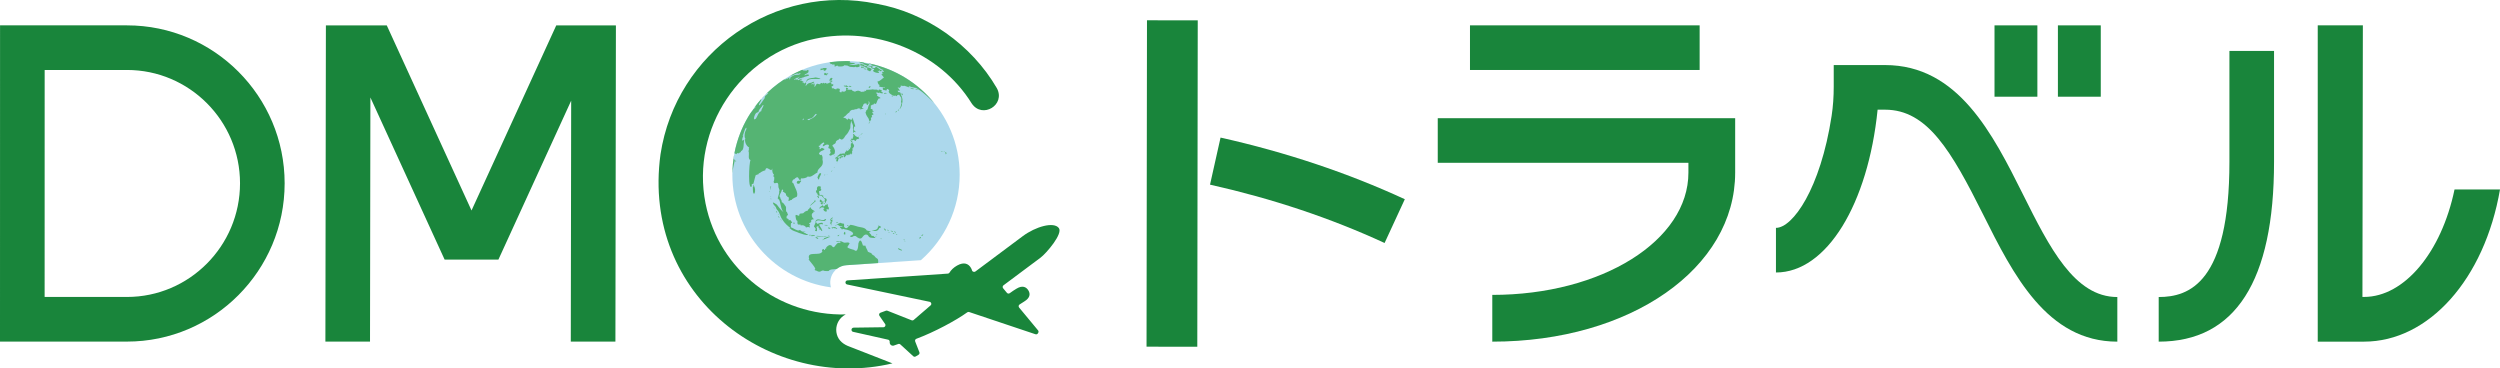 <?xml version="1.0" encoding="UTF-8"?>
<svg id="_レイヤー_2" data-name="レイヤー 2" xmlns="http://www.w3.org/2000/svg" width="173.758mm" height="25.61mm" viewBox="0 0 492.542 72.595">
  <defs>
    <style>
      .cls-1 {
        fill: #19853b;
      }

      .cls-2 {
        fill: #55b473;
      }

      .cls-3 {
        fill: #acd8ec;
      }
    </style>
  </defs>
  <g id="logo">
    <g>
      <path class="cls-1" d="M483.583,37.333c-2.568,12.36-9.887,21.168-17.826,21.168h-.318l.085-53.504h-8.89v62.312h9.123c12.754,0,23.743-12.325,26.785-29.977h-8.959Z"/>
      <path class="cls-1" d="M439.234,31.88c0,23.877-7.952,26.639-13.934,26.639v8.791c15.079,0,22.725-11.92,22.725-35.43V10.035h-8.791v21.845Z"/>
    </g>
    <g>
      <rect class="cls-1" x="392.952" y="4.998" width="8.445" height="14.056"/>
      <rect class="cls-1" x="405.442" y="4.998" width="8.445" height="14.056"/>
      <path class="cls-1" d="M398.589,38.354c-5.991-11.97-12.783-25.536-27.197-25.536h-10.117v4.246c0,1.933-.123,3.869-.416,5.779-2.207,14.389-7.674,22.051-10.966,22.051v8.791c10.03,0,18.157-13.553,20.028-32.076h1.471c8.358,0,13.083,8.188,19.336,20.681,5.871,11.728,12.524,25.02,26.422,25.02v-8.791c-8.467,0-13.37-9.794-18.561-20.164Z"/>
    </g>
    <g>
      <path class="cls-1" d="M341.857,23.288h-58.596v8.791h49.385v1.937c0,13.34-16.973,24.083-38.64,24.083v9.211c27.279,0,47.851-14.481,47.851-33.294,0-0,0-10.729,0-10.728Z"/>
      <rect class="cls-1" x="289.611" y="4.995" width="45.246" height="8.791"/>
    </g>
    <g>
      <path class="cls-1" d="M238.394,36.377c12.232,2.736,23.804,6.604,34.393,11.496l3.984-8.623c-11.199-5.175-23.413-9.261-36.303-12.145l-2.074,9.271Z"/>
      <rect class="cls-1" x="198.78" y="31.157" width="64.306" height="10" transform="translate(194.46 267.04) rotate(-89.922)"/>
    </g>
    <g>
      <g>
        <path class="cls-3" d="M163.656,56.399c-.292-1.293.199-2.649,1.251-3.455.535-.411,1.181-.653,1.861-.694l14.663-.99c4.681-4.104,7.64-10.124,7.64-16.838,0-12.367-10.025-22.392-22.392-22.392s-22.392,10.025-22.392,22.392c0,11.363,8.467,20.743,19.434,22.192-.021-.072-.048-.141-.065-.214Z"/>
        <g>
          <path class="cls-2" d="M167.571,27.66c-.056.098.128.084.09.212-.073.106-.008.237.093.117-.022-.069.047-.057.058-.091.016-.029.082.006.106.018.146-.004-.063-.157-.123-.156-.114 0-.103-.206.006-.176.061-.03.09.082.131.093.18-.198.234-.114.37-.039.094.076.232.113.312.165-.002-.218.22-.436.323-.423.011.043.095.021.125.028-.048-.059.102-.061.023-.039.016.081.09-.054.104-.041.133-.028.282-.191.065-.055-.064.02-.017-.107-.107-.189-.03-.083.089-.175.075-.227-.15.186-.284.178-.371.093-.209-.018-.466-.297-.592-.5-.132-.121-.064-.016-.167-.041-.058.105.042.202.044.373-.045.125-.035.095-.034.23-.06.09-.103.078-.081.175.08.271-.199.1-.298.101-.032.039.06.127.052.121-.138.206-.197.05-.205.251Z"/>
          <path class="cls-2" d="M167.463,27.775c-.018.04.006.042.018.014.012-.028-.006-.038-.018-.014Z"/>
          <path class="cls-2" d="M167.961,26.629c.012-0.0.013-.022.007-.048-.035-.074-.042.057-.007.048Z"/>
          <path class="cls-2" d="M169.327,26.724c-.021-.051-.1.133-.059.102.014-.06.271-.129.059-.102Z"/>
          <path class="cls-2" d="M167.738,30.789c.033-.003.032-.034.008-.03-.015.002-.04.032-.008.03Z"/>
          <path class="cls-2" d="M167.89,31.359c-.015 0-.03.022-.006.023.024.001.026-.024.006-.023Z"/>
          <path class="cls-2" d="M164.924,30.875s0.0.006.013.003c.02-.106.075.019.117-.011.016-.053.028-.003.094-.033.108-.037.169.165.179-.052.054-.157.087-.005.114-.015.073-.025.118-.048.185-.074.02-.014.046.032.071-.018.124-.008.168-.025.268-.111.114-.047.221.06.333.006.023.078-.062.127-.1.147.008.017.059.058.004.067,0,0,.032.017.024.034-.012.006-.023.004-.023.004,0,0,.007.016-.006.025.096.036.137.223.265.116.026-.078.098-.146.113-.215.058-.011.123-.083.153-.037.087-.104-.092-.081-.092-.142-.026-.04.017-.037.024-.079.004-.036.015-.057.044-.036 0-.006-0-.01-.001-.015.011-.002.021-.002.033-0-.052.029.029.158.028.102-.046-.091.037.014.069-.022.109-.025-.03.062-.04.068.029.021.128-.05.172-.015-.005-.002-.012-.008-.02-.015-.005-.017-0-.042.013-.039.003.073.152.028.201.067-.05-.037.129-.278.186-.172.016.028-.051.006-.033.037 0.0.046-.017.068.018.112.037.035.085-.081.096-.107 0-.01-.04-.046-.014-.071h-0c.016-.042.12-.108.154-.039.012.071.015.011.036.003-.066-.112-.001-.048.008-.118.023-.081.156-.005.05.041.003.021.001.041-.026.043.017.019.016.047-.008.051.02.024.014.033.003.041.019.014.016.026-.001.033.003.031.013.017.031.023l.021-.025c-.018.002.067-.063.056-.057.111.025.053-.265.221-.219-.072-.042-.12-.171-.104-.248.004-.041.105-.18.01-.184.008.008.037.016.037.016.004-.004.09-.053.061-.077-.001.007.024-.089.023-.093.015-.043-.023-.166-.04-.211-.01.001-.023.011-.024.021.001-.013.008-.023.023-.023-.014-.052-.005-.116.042-.15-.013-.007-.001-.035.023-.017.027-.066.095.004.112.026l.01-.004c-.027-.039-.001-.087-.03-.104.042-.019-.002-.016-.001-.035.025-.036.084-.112.033-.131.014-.004.041.031.045.011-.008-.031.057-.001.03-.036-.023-.028.045.003.017-.029-.009-.003.018-.021.013-.053-.014-.004.052-.066.022-.072.032-.115-.042.01-.009-.104-.007-.065-.048-.12-.051-.16.002-.095-.146-.132-.146-.251-.01-.241.081-.15-.098-.241-.07-.073-.14.145-.044.107.055.014.102-.088.113.009-.025.018-.007.109-.048.112-.02-.008-.085-.081-.088-.02-.043.133-.052-.126-.092-.109-.018.038-.039.002-.055-.01-.023.043-.035.053.01.087-.051-.016.001.083-.057.099-.103.024-.095.048-.072.139,0,0,.001,0,.001 0.0.105.091-.126.198-.042.215.197-.034-.001.332-.014.423-.095.048-.035.258-.175.294-.139.05-.135.298-.302.293-.009.031-.161.083-.203.097-.002.094-.183.081-.114-.045-.033.033-.116-.045-.027-.047.2-.153.067-.137-.067-.053-.02.145.023.27-.165.382.002.001.006.004.01.006-.007.004-.015.007-.024.009-.016.043-.015.069-.058.097.017.019.013.043.013.043.033-.006.037.126.016.041l-.023.015c.021.023-.015.048-.035.035.006.015-.025.037-.035.024.011.019-.014.026-.021.009-.013.023-.046.005-.06-.011-.059-.005-.007.076-.07-.004,0,0,.008-.013-.002-.021.014-.009.023-.004.023-.004,0,0-.012-.031-.024-.036-.042.009-.073.022-.102.057-.089-.063-.271.089-.393.039-.128.067-.062-.071-.237.02-.029.029-.055.011-.043.064-.081.059-.111.088-.181.155-.091.084-.142.106-.232.188-.072-.016-.064.001-.116.015-.021.012.039.075-.008.076-.008.014.027.044.01.069Z"/>
          <path class="cls-2" d="M164.573,31.167c.033-.019.128.109.073.096-.069.007-.019-.04-.067-.058-.007-.054-.049.031.036.102-.016.094.049-.055.101-.027-.016.11.079.055.053-.013-.018-.028-.113.028-.047-.038.025-.02-.045-.056-.01-.066.025-.043.089-.008.082.041.003.045.084.058.051.103-.007.005-.049.033-.019.03.023-.006.072-.014.027.015-.031.051-.042.168-.122.166-.011.027.023.067.002.095-.024.012.131.123-.014.143.013.017.021.058.054.056.069-.001.142.067.065-.052-.009-.041.011-.146.066-.114.035.008.017.043-.001.058-.013.003-.032-.053-.04-.003.054.018.083.11.025.163-.026.064.191-.084.099-.099.014-.095.104.055.105-.039.052-.156.005-.177.088-.361-.004-.05.081-.086.088-.127.008-.039-.033-.009-.025-.066-.028-.015-.046-.024-.014-.053.02-.022-.193.016-.094-.047.062-.013.053-.132-.015-.105-.029.058-.11.031-.15-.001-.032-.035-.014-.073-.017-.101-.026.036-.012.037-.055.02-.048-.008-.032.023-.063.02-.054-.014-.034.069-.059.087-.024.046-.056-.027-.074.009-.024.012.02.017.002.027-.06.031-.049.048-.08-.007-.021.013-.008.028-.029.038.025.012.036.072.002.04-.066-.035-.084.039-.026.072Z"/>
          <polygon class="cls-2" points="166.879 44.409 167.001 44.498 167.091 44.432 167.237 44.357 166.968 44.329 166.879 44.409"/>
          <path class="cls-2" d="M164.494,30.568c-.047.009-.112.255-.054.178.008-.025.047-.053.048-.083.002-.019.053-.112.006-.096Z"/>
          <path class="cls-2" d="M167.224,29.318c-.082.034-0-.07-.02-.089-.025.017-.101.096-.077.135.041-.045.027.033-.004.057.042.003.1-.055.101-.103Z"/>
          <path class="cls-2" d="M165.722,30.019c.019-0.0.021-0.0.027-.024.004-.067-.093.018-.027.024Z"/>
          <path class="cls-2" d="M165.658,30.043c-.028.011-.036.04-.008.035.028-.005.022-.041.008-.035Z"/>
          <path class="cls-2" d="M171.248,24.293c.007-.019.231-.246.068-.224,0,0-.056.086-.124.114-.107.031-.02.203.056.11Z"/>
          <path class="cls-2" d="M164.79,31.411c.015-.031.001-.042-.027-.028-.061.02.015.056.027.028Z"/>
          <path class="cls-2" d="M164.599,44.484c-.018.001.322.046.169-.071-.021-.029-.236-.005-.232.055l.062.016Z"/>
          <path class="cls-2" d="M169.569,27.057c.014.019.117-.074.039-.056-.021-.003-.072.04-.039.056Z"/>
          <path class="cls-2" d="M169.434,27.151c-.022.026-.011.042.013.022.026-.02.006-.044-.013-.022Z"/>
          <path class="cls-2" d="M164.293,33.05c-.014.013-.008.021-.005.033.006.037.062-.004.033-.027-.011-.031.057-.022.018-.052.017-.037.158-.072.132-.146-.045-.025-.03.121-.113.045-.017.026.043.06-.041.083-.042.004.016.047-.024.064Z"/>
          <path class="cls-2" d="M172.694,46.663c.059-.103-.339-.226-.257-.106.021-.001.135.046.192.038l.065.069Z"/>
          <path class="cls-2" d="M165.582,31.28c-.044-.058.024-.116.067-.172.002-.12.208-.148.264-.038.027.027.081-.178.178-.19-.042-.008.011-.023-.019-.043-.058-.02.023-.122-.069-.083,0,0-.001.001-.001.002-0-.001-0-.002-0-.002-.02-.006-.062-.054-.076-.045-.022-.023-.043.012-.074-.011-.099.063-.079.036-.098.115.028.049-.148.071-.162.029-.024-.075-.039-.029-.078.001-.029.088-.086.147-.181.182-.061.026-.021.035.016-0.0.077-.03-.003.031.071.064-.015.012.019.018-.01.026-.036.013.011.055-.002.079-.023.045.127-.011.063.058-.022.042.084.004.111.029Z"/>
          <path class="cls-2" d="M164.776,43.911c.091.044.252.028.354-.014.024-.061-.474-.19-.354.014Z"/>
          <path class="cls-2" d="M164.707,31.371c-.044.021-.038.073-.036.112.045.016.086-.13.036-.112Z"/>
          <path class="cls-2" d="M166.089,30.755c.131-.05.001-.014.085-.144-.044.024-.112.087-.085.144Z"/>
          <path class="cls-2" d="M164.812,32.153c-.057-.005-.059.065-.002.063.034.006.035-.063.002-.063Z"/>
          <path class="cls-2" d="M164.971,32.026c-.024.021-.066.218-.019.113.006-.008.068-.167.019-.113Z"/>
          <path class="cls-2" d="M164.708,31.481c-.014.006-.008.031.004.038.018.002.017-.057-.004-.038Z"/>
          <path class="cls-2" d="M169.492,27.116c.016-.01.011-.034-.007-.019-.019.016-.008.028.007.019Z"/>
          <path class="cls-2" d="M160.523,39.77c.113-.088.282-.09.114-.222-.006-.115-.108-.305-.128-.025-.093.368-.872.679-.856,1.052.169-.25.687-.558.869-.805Z"/>
          <path class="cls-2" d="M160.397,43.182c-.438-.203-.742-1.187-.082-1.29-.416-.217-.006-.147.255-.232-.22-.235-.756-.338-.874-.811-.136-.051-.175.162-.282.289-.162.181-.299.112-.245.353-.265.044-.557.129-.822.423-.164.279-.985-.039-.849.473-.139.411-.824-.47-.771.217.076.244.046.831.361.908.07.119-.039.406.065.599.04.226.44.107.56.12.064.005-.025.142-.003.155.021.014.339.027.381-.009.166-.03.653.193.68.406.07.094.498-.178.578-.021.183.165.279-.008.143-.209-.086-.068.005-.099.086-.249.081-.15-.024-.112-.132-.18-.132-.244.277-.234.392-.397-.143-.509.201-.502.558-.544Z"/>
          <path class="cls-2" d="M159.475,46.36c.017.092.037.055.087.09.264-.025 0-.449-.087-.09Z"/>
          <path class="cls-2" d="M157.688,35.889c.026-.009.304-.281.07-.291-.141-.029-.281.094-.459.004-.541.137-.36.781.191.567.082-.023.108-.224.197-.28Z"/>
          <path class="cls-2" d="M160.783,37.463c-.105.181.085.687.293.712.094.098-.095.1.049.253.21.21.25.138.383.054.106.073.266.181.325.013.127.315.779.647.718,1.02-.309-.253.066.691.172.419.006-.125-.065-.322.119-.313.1-.454-.082-.593-.502-.587.029-.112-.223-.365-.237-.438,0,0,.182-.082.096-.101-.085-.019-.196.033-.217.034-.021 0.0.04-.093-.124-.131-.227-.081-.234.18-.374-.019-.042-.219-.154-.561-.09-.774.129.122.526-.094.38-.32-.215-.222-.061-.328-.012-.479-.673-.327-.904.053-.78.69-.09.114-.116-.029-.199-.03Z"/>
          <path class="cls-2" d="M161.365,35.331c.006-.389.29-.687.424-1.105-.317-.479-.708.572-.736.767.036.083.172.27.164.355l.148-.017Z"/>
          <path class="cls-2" d="M165.1,46.331c-.119.022-.048.189-.023.234.093-.026.286-.153.275-.325l-.042.008c-.031.053-.096.117-.209.083Z"/>
          <path class="cls-2" d="M166.235,46.048c-.045.144.284.23.32.077.015-.116-.05-.289-.046-.423-.177-.113-.204.161-.274.346Z"/>
          <path class="cls-2" d="M162.373,34.446c-.134.127.185.053.197.048.124-.108-.155-.044-.197-.048Z"/>
          <path class="cls-2" d="M167.565,46.432c-.28.128.152.328.324.253.356-.284.694-.278.997.067,1.086.74.913-.405,1.666-.544.677-.001.345.432.954.612.349.037,1.1.141.945-.024-.129-.068-.332-.205-.389-.322-.31.007-.381.043-.451-.264-.117-.124-.36-.31-.399-.435.874-.16-.318-.298-.454-.376-.324-.689-1.375-.572-2.032-.838-.295-.121-.97-.266-1.165-.275-.189.201-.459.315-.593.573-.276.219-.679.003-.693-.336.082-.062.018-.441-.047-.472-.183.043-.597-.116-.696-.166-.021 0-.221.161-.293.156-.388.064.083.338-.422.045-.01.226.359.261.495.348.105.244.408.109.59.162.318.167-.338.088-.398.158-.105.19.229.162.267.283-.046.145.187.176.237.149-.036-.273.377.05.544.015.621.055,2.398.787,1.012,1.231Z"/>
          <path class="cls-2" d="M163.873,45.007c.014.038.261-0.0.272-.105.106-.006.253.133.34.034.673.364.584.086.016-.205-.207.048-.288.023-.584.071-.34.089.306.119-.044.206Z"/>
          <path class="cls-2" d="M160.282,46.445s.114.061.242.058c.209-.041-.359-.314-.492-.185l.073.097c-.144-.072-.554-.053-.28.099.08.008.359.025.437-.025l-.05-.034c-.05-.034.071-.009.071-.009Z"/>
          <path class="cls-2" d="M160.957,45.49c.004-.106.012-.389-.005-.487-.016-.099-.205-.292.005-.367.488-.235.216.099.316.247.253.034.186.236.179.362.079.035.324-.011.368.04-.021.022-.131.11-.024.184.613.231-.391-1.023-.425-1.203.065-.042.35-.123.427-.131.241.081.463.155.263-.204-.141-.137-.84.064-.955.186-.173-.076-.531-.436-.192-.609.358-.257,1.185.083,1.519.047.325-.178.502-.469.075-.369-.118.073-.108.186-.306.177-.636.022-1.133-.44-1.513.158-.025.121-.018.41-.018.41-.099.044-.161.368-.2.471-.399.243.422.484.191.877-.299.221.281.351.295.211Z"/>
          <path class="cls-2" d="M162.99,34.346l-.039-.052c-.114.001-.019.133.039.052Z"/>
          <path class="cls-2" d="M163.413,46.353c-.016-.016-.351.054-.33.093-.017.012.244.009.303-.036l.027-.057Z"/>
          <path class="cls-2" d="M163.469,44.904s-.059-.083-.087-.083c-.112-.058-.404.053-.158.188.209.153.547-.016.245-.105Z"/>
          <path class="cls-2" d="M163.584,46.701c.019-.146-.746-.065-.788.09-.106.063-.499.07-.488.259.001.049-.082.101-.139.102-.057.001-.144.181-.151.202.125-.065.19-.203.397-.222.204-.009.933-.477,1.168-.432Z"/>
          <path class="cls-2" d="M164.024,33.611c-.098-.058-.331.151-.211.232,0,0,.108-.119.112-.156.004-.037.068-.044.098-.076Z"/>
          <path class="cls-2" d="M161.951,46.601c.082-.002.249-.007.331-.009.158.045.278.034.537.022.148-.011-.093-.061-.093-.061-.234.021-.518-.061-.798-.029-.16.125-1.274-.235-1.03.047.313-.027.753.131,1.053.03Z"/>
          <path class="cls-2" d="M163.707,44.016l.149.031c.133-.051-.089-.332-.032-.429.114-.036.443.064.13-.166,0,0,.122-.201.1-.208-.072-.005-.289.218-.289.014-.044-.201.345-.193.322-.361-.161-.161-.491.271-.513.373.078.189.135.357.12.554-.021.036-.17-.045-.188.075-.019.121.161.214.161.214l.039-.099Z"/>
          <path class="cls-2" d="M160.973,38.573c-.021.056.267.451.295.486.077-.047.15-.294-.003-.381,0,0-.271-.106-.292-.105Z"/>
          <path class="cls-2" d="M161.214,47.064c-.005-.149-.18-.271-.247-.305-.028-.006-.234-.058-.304-.006-.124.043.539.399.551.311Z"/>
          <path class="cls-2" d="M162.458,44.309c-.128.094.204.103.37.125.111-.012.178-.005.33-.058-.032-.037-.552-.083-.7-.067Z"/>
          <path class="cls-2" d="M163.89,44.287c-.033-.066-.369-.065-.189.068.021-.019.235.056.189-.068Z"/>
          <path class="cls-2" d="M161.518,39.766c.1.062.412-.049.314.176-.054.093-.377-.146-.138.138.438.455.225.208.416-.053.086-.076.163-.287.175-.336-.086-.09-.21.241-.22.239l-.066-.09c.156-.396.015-.219-.203-.186l.109-.179c-.388-.332-.422-.019-.388.292Z"/>
          <path class="cls-2" d="M162.86,40.361c.003.105-.042.029-.042.029l-.227-.058c-.014.046.031.309-.157.208-.062.227-.16.216-.312-.07-.068-.161-.119.052-.139.067-.193.103-.638.264-.486.612.151-.118.204-.402.452-.251.206-.096.166-.087.426.088.143.088-.048.078-.137.172-.142.29.565.8.687.378-.155-.19-.133-.311.075-.376.154.435.484-.167.173-.407-.184-.225.098-.433-.312-.627,0,0-.004.127-.001.233Z"/>
          <path class="cls-2" d="M162.368,40.161s.133-.06.167-.117c-.04-.215-.511.156-.167.117Z"/>
          <path class="cls-2" d="M169.966,26.22c-.058-.039-.164.227-.227.103-.02-.016-.233.312-.244.372.09-.051.137-.206.243-.253.048-.097.265-.138.228-.222Z"/>
          <path class="cls-2" d="M161.713,13.839c.207-.029.45-.175.596-.128l-.045.17c.253.189.439-.038.559-.219-.021.001.002-.176.065-.213-.134-.11-.535-.024-.672-.053l-.096.108c-.061-.08-.388.068-.444.033l-.082.108.247.015-.252.091s.038.091.123.088Z"/>
          <path class="cls-2" d="M163.707,15.962c-.056.029-.293.134-.293.134.172.001.764.151.508-.252-.112.024-.16.089-.215.118Z"/>
          <path class="cls-2" d="M162.351,14.521l.085.019c-.063.105-.126.408.098.216.049-.001.248.079.298.091.05.013.089-.094.047-.107-.077-.11.359-.077.283-.247-.017-.098-.366.038-.416.01-.148-.217-.279-.201-.394.017Z"/>
          <path class="cls-2" d="M144.652,31.438c-.103-.061-.109-.388-.066-.467.034-.1.03-.226.029-.352-.01.061-.023.122-.033.184-.002.036-.002.076-.006.105-.008.004-.009.015-.016.02-.151.964-.235,1.949-.259,2.95.002.073.001.152.004.22.043-.818.315-1.734.469-2.527.002-.089-.041-.131-.121-.132Z"/>
          <path class="cls-2" d="M144.904,31.621c-.148.33.302.247.054-.015l-.054.015Z"/>
          <path class="cls-2" d="M148.324,36.859c-.074,2.588.994.73.073-.479-.04.084.131.469-.073.479Z"/>
          <path class="cls-2" d="M163.576,12.409c.022.404.091.169.266.198.092.181.402.116.511.086.146.094.125.199.029.324.114.2.337-.006.471-.068.095-.006.285-.055.221.107.255.067.938.092,1.176-.101.071-.193.312-.037.451-.053.379-.052.355.172.847.282.51-.013.834.155,1.064-.082-.106.344,1.238-.005.635-.25.185-.06.482.128.673.103.185.172.536.251.757.369.092-.081.169.137.139.173l.085.026.025.141c-.316.077-.114.124.169.25.143.082.379.217.411.061.032-.156.226-.288.226-.288.041-.175-.728-.516-.806-.333-.148-.084.084-.148-.055-.246-.163-.139-.422-.232-.502-.016l-.145-.145.147-.052c-.035-.112-.77-.304-.834-.318-.387-.165.105.227.103.174-.101.057-.414-.041-.476-.129-.486.194-1.297.21-1.83.201.019-.159,1.282-.205,1.084-.373-.201-.096-.746.005-.914-.132-.238-.046-.081-.176-.017-.267-.269-.01-.537-.021-.808-.021-1.062,0-2.106.08-3.129.223-.085.043-.169.086-.236.143,0,0,.245-.083.262.015Z"/>
          <path class="cls-2" d="M170.499,13.54c-.181-.094-.602.006-.131.109,0,0,.043.02.205.03.163.01.042-.008.098-.059.055-.051-.101-.082-.171-.081Z"/>
          <path class="cls-2" d="M169.852,13.352c.042-.022.29.014.402-.031.131-.072-.793-.374-.546-.1-.091.18-.081.268.144.131Z"/>
          <path class="cls-2" d="M171.272,17.042c-.241.155-.127.281.056.267.18-.106.32-.492-.056-.267Z"/>
          <path class="cls-2" d="M166.736,17.122c.182.056.757-.199.164-.188l-.117-.145c-.112.227-.368-.022-.555.105.018.116.261.201.342.125,0,0-.033.107.165.102Z"/>
          <path class="cls-2" d="M151.585,37.659c-.024-.001.142.229.1.068.02-.042-.009-.063-.024-.084l-.077.016Z"/>
          <path class="cls-2" d="M167.227,17.003c.098.107.454.188.522-.02-.093.002-.474-.166-.522.02Z"/>
          <path class="cls-2" d="M163.848,15.38l-.13-.095c.065.088-.392.347-.244.395.058.02-.02.036-.081.115-.06.283.747-.057.498-.125,0,0-.03-.084.075-.107.078-.1.052-.25-.117-.181Z"/>
          <path class="cls-2" d="M154.783,15.454c-.094.059-.183.126-.277.187l.268-.159.009-.028Z"/>
          <path class="cls-2" d="M154.426,15.688l.01-.001c.023-.015.046-.032.07-.047l-.08.048Z"/>
          <path class="cls-2" d="M153.75,43.208c.041.078.099.179.183.243.042.022-.022-.094-.025-.148-.016-.056-.086-.054-.158-.095Z"/>
          <path class="cls-2" d="M158.681,45.942c-.631-.101-.485-.074-.007-.261-.008-.049-.219-.016-.488-.044-.376.005-.519-.488-.74-.257-.403.175-1.231-.507-1.603-.588-.056-.114-.042-.662-.013-.783-.001-.094.324-.08.221-.231-.143-.092-.378-.707-.594-.324-.105-.046-.068-.103-.091-.245-.026-.156-.545-.126-.397-.364 0-.875.578.097.079-1.061-.376-.124-.04-.86-.262-1.144-.197-.201-.421-.75-.725-.765-.065-.034-.053-.146-.063-.281-.017-.235-.331-.443-.235-.65-.398-.199-.008-.822.141-1.119.107-.197.098-.621.363-.425.13.08-.148.338.003.381.135-.014.336.229.445.285.146.013.162.313.152.427-.003.146.437-.038.154.243.905.053-.128,1.192.591.768.168-.136.233-.06.371-.115.053-.273.809-.516,1.007-.64.364-.724-.453-1.917-.65-2.56.011-.105-.087-.075-.203-.186-.2-.182.104-.75.343-.672.1-.178.671-.651.806-.246.046.009.299.582.462.44-.001-.269-.024-.474.4-.371.402-.045.558-.089.855-.247.166-.303.3.005.555-.099.481-.027,1.066-.666,1.49-.814-.024-.739.744-.945.997-1.605.109-.471.075-.646-.011-1.009.086-.297.006-.696-.199-.905l-.16.096c-.525-.319-.323-.397.038-.756.119-.124.837-.228.694-.484-.472-.126-.348-.414-.824.063-.231-0-.166-.134-.02-.239-.052-.16-.25-.19-.277-.375-.002-.063.147-.067.269-.109.122-.042.001-.109.08-.179.163-.149.458-.386.634-.457l.041.094c.277.061-.103.339-.181.404.061.086.066.167-.073.192.056.252.405-.067.548-.141.219-.143.816-.182.703.184-.08.204-.197.357.006.485.056-.021.235.017.219.111.354.281-.039.129.003.344.017.047.034.062.103.294.09.295-.34.287-.235.551.144.175.404.109.57-.062.432-.081.476-.132.515-.569.08-.365-.22-.922-.479-1.163-.066-.252.444-.367.579-.533.118-.104.03-.217.139-.395.139-.171.257-.155.353-.279l.148-.009c.166-.558.385.13.744-.083.215-.092.508-.537.616-.751.446-.38.691-.931.932-1.441-.015-.496.049-.94.156-1.354-.025-.398.092-.021.138.24.141.186.129.243.191.435.107.229.066.426.017.667.118.204.011.314.088.553-.008.178-.095.207-.017.355.125-.012.123-.047.149-.189.039-.101.289.199.329.018-.047-.161-.339-.255-.372-.457.025-.294-.015-.655.318-.622-.183-.499-.331-1.274-.598-1.706-.18.117.26.463-.378.349-.154-.028-.259-.189-.355-.219-.194.078-.18.529-.443.049,0,0-.077.086-.095.007-.031-.235-.284-.093-.46-.21-.129-.071.275-.235.377-.349.245-.281.506-.54.766-.67.028-.217.408-.599.749-.517.212.011.105-.066.12-.071.015-.006.139.039.139.039-.011-.153.331-.046.489-.129.091-.027.155-.126.281-.15.108.001.112.088.181.017.178.048.448.101.085.215.207.056.443-.156.69-.145.193-.091-.022-.144-.168-.133-.141-.04-.026-.304.087-.352.119-.208.072-.564.441-.54.158-.018.134-.016.264-.044.017.187.143.549.348.166.116-.109.208-.283.069-.399.031-.309.152-.123.187.069.063.216.019.341-.139.56-.136.305-.146,1.023-.589,1.004.356.12-.196.19.009.593.043.3.406.812.528.982.04-.022.158.678.301.617.031-.049.194-.402.238-.419-.053-.264-.21-.344.18-.433.063-.132-.173-.263-.037-.417.766-.244-.117-.248.11-.659.004-.048.132.001.207-0.0.209-.102-.316-.189-.222-.386.055-.303-.115-.116-.263-.142-.19-.127.049-.397-.061-.549-.065-.082-.012-.134.06-.134-.019-.062.062-.098.104-.077.135-.127.166-.201.301-.019.022-.234.297-.464.476-.202.265-.132.28-.718.506-.929.005-.222.191-.16.387-.206.405-.121-.954-.521-.556-.643.081-.076-.032-.237-.098-.299-.037-.025-.323-.157-.104-.151.095-.06.275-.193.303.041.113.027.224-.085.332-.078.165.128.933.287.591-.068-.051-.051-.402-.046-.169-.197.194-.135-.177-.306-.261-.279-.022-.124-.265-.024-.323-.008-.033.056 0.0.179-.123.162-.081-.381-.669-.072-.996-.261-.222.069-1.108.102-1.31.107-.036.037-.014.272-.136.257-.311-.399-.041.304-.496.081-.279.11-.343.081-.605-.069-.267-.177-.752-.083-.966.088-.074.008-.324-.071-.379-.128-.086-.029-.284-.017-.174-.165-.149-.192-.677.002-.892-.121-.047.014-.299-.066-.055-.078.323-.092-.018-.245-.229-.28-.103-.036-.1.354.003.307-.082.477-.471.551-.885.393-.098.09.018.262-.222.212-.237-.048-.362-.316-.146-.346-.076-.074-.139-.077-.02-.189.03-.265-.401-.211-.61-.234-.083.024-.033.128-.038.144-.068.031-.264.042-.313-.034,0,0-.058.001-.158.004-.101.002.035-.069.035-.069-.188-.175-.677.097-.479-.322-.367-.076.242-.147.271-.372.072-.22-.289-.226-.396-.165.03-.099-.043-.246.028-.334-.006-.021-.213-.058-.229-.063-.221.062-.598.417-.832.174-.104-.065-.225-.118-.263.054-.102.021-.173-.111-.274-.152-.122.082-.027.285-.284.06-.557-.024-.019.443-.87.139-.401.038-.324.707-.648.556.14-.478.3-.538-.311-.389.047-.034.514-.243.379-.317-.079.101-.783.453-.636.17.798-.253.742-.636-.048-.21-.362-.018-.889.259-.995.618-.274-.062.223-.549-.041-.576-.122-.106.267-.192.178-.29.303-.649,1.5-.48,2.067-.507.131.021.566.103.622-.106-.398.037-.783-.324-1.257-.111-.531.057-1.514.059-1.495.763-.156.069-.347.493-.5.304.071-.138-.112-.07-.147-.16,0,0-.09.002-.181-.054-.131-.076.274-.074.272-.123-.065-.093-.38-.098-.46-.189-.053-.009-.122.003-.229-.042-.142-.059.403-.183.407-.228.161-.216-.501.038-.533.072-.045.031-.248.215-.305.086.176-.123-.192-.09-.236-.115-.013-.013-.229.151-.274.07-.019-.035.205-.15.239-.187-.135-.029-.316.113-.408.196-.158-.047-.092-.093.065-.166.223-.064.256-.27.487-.224.214-.001.262-.192.428-.244.016.103-.128.207-.273.292-.344.446.917-.173,1.145-.161.162-.175,1.367-.262.957-.463-.059-.036-.064-.02-.066-.083.016-.106-.214.056-.221.037-.053-.083-.125-.068-.179.026-.089.045-.338.136-.417.058.352-.3.534-.259.848-.593.052-.038-.019-.126-.036-.137-.026-.072.065-.099.043-.208-.22-.222-.258.081-.464.07-.228-.064-.634.054-.751-.182-.036.01-.076.023-.115.035-.875.37-1.719.799-2.534,1.273l.014.008c.22-.081.435-.295.684-.187.138-.11.423-.249.59-.301.053-.019.209-.02.236-.101.047-.01.196-.044.208.053.131.034.34-.031.448-.118.25.063-.061.236-.131.279-.32.084-.683.013-1.008.125-.052.028-.648.355-.7.377-.039.139-.125.531-.344.416-.015-.04.237-.238.151-.305-.05.007-.199.016-.264.028-.074.113-.224.235-.347.284l.024-.096.13-.092c-.133.014-.314.132-.388.242l-.3.014c-1.553,1.017-2.979,2.211-4.231,3.571-.015.025-.035.052-.049.076.295-.244.714-.883,1.149-1.035.2-.058-.161.312-.276.388-.35.26-.336.304-.375.656-.04.096-.981,1.38-1.002,1.412-.36-.077.258-.76.337-1.074-.016-.058-.026-.107-.032-.146-.472.53-.919,1.081-1.339,1.654.012.002.03,0,.061-.014.078-.087.134-.171.214-.182.097.058-.484.583-.446.519,0,0-.428.646-.519.698-.012.008-.023.021-.035.03-.712,1.096-1.335,2.254-1.85,3.471-.049.154-.11.305-.176.445-.519,1.307-.92,2.672-1.187,4.087.01-.018.012-.04.025-.056l0.0.015.166.13.055-.058.186.122c.148-.564.317.108.383-.228.027.068.258-.01.181-.097.146.067.342-.188.324-.305.687-.187.418-1.657.649-2.268l-.354.242c-.24-.208.124-.845.171-1.028l-.159.11c.161-.332.395-1.348.65-1.647.289-.019-.06.618-.162.837-.07.219-.213,1.172.042,1.205-.201.68.158,1.542.77,1.866-.009.019-.152.167-.058.228.044.257-.188.44-.017.727.081.436-.221,1.359.335,1.509-.311.432-.563,6.438.305,5.082l-.121-.13c.025-.091.179-.449.296-.179.22-.215.478-2.195.667-1.816.128-.1.155-.148.35-.1.118-.138.029-.22.345-.319.352-.282.678-.418,1.06-.514.131-.873.729-.175,1.156-.029,0,0,.14-.053.224-.351-.05.546.063,1.008.342,1.248l-.136.222.054.182.099-.002c.051-.016.065.814-.091.871.044,1.098.997-.586.94,1.183.073.202.347.671.127.858.19.431-.464,1.189-.171,1.606l.05-.234c.507.715.377,2.019,1.013,2.699-.44-.316-.961-1.009-1.336-1.505-.172-.11-.83-.586-.763-.34.03.275.338.556.513.763.212.319.088.401.392.689.514.604.456,1.166.949,1.832.405.694,1.142,1.35,1.652,1.709,0,0-.155.039-.218.047-.063.009-.012.057.009.078.021.021,0,0,.192.023.464.457,1.039.466,1.636.785.58.139,1.338.551,1.844.355-.042-.08-.535-.175-.565-.317ZM159.983,23.205c.327-.075.756-1.146.915-.637-.332.413-.82.76-1.268.921-.119.209-.378.201-.548.109.028-.208.691-.18.9-.393ZM158.261,23.344l.141.134c-.067.042-.201.163-.259.218-.045-.077.073-.303.118-.353ZM150.011,21.883c-.582.153-.788,1.073-1.088,1.489-.722.613-.244-.911.068-1.108.25-.196.349-.055.474-.291-.017-.378.743-.976.795-1.271.535-.132-.419.914-.249,1.18Z"/>
          <path class="cls-2" d="M164.874,52.973c.012-.009.021-.021.033-.029.535-.411,1.181-.653,1.861-.694l6.235-.421c.048-.268.04-.549-.072-.797-.216-.114-.564-.404-.672-.632-.166-.084-.531-.259-.563-.494-.117-.117-.774-.229-.737-.412-.065-.292-.436-.755-.444-1.083-.028-.057-.589.076-.54-.156-.208-.721-.522-1.386-.855-.296-.041.501-.077,1.948-.857,1.278-.193-.058-1.205-.295-1.305-.532-.034-.163.657-.854.346-.849-.297-.221-.773.062-1.104-.092-.194-.058-.485-.337-.703-.187-.124.099-.593-.149-.756-.023-.119.059.512.149.512.149.131-.04.335-.062.37.125,0,0-.528.042-.549.042-.152.034-.635.701-.708.773-.225.189-.391-.079-.557-.282-.136-.074-.432-.074-.432-.074-.205.119-.776.421-.588.742,0,0-.192-.045-.22-.058-.076-.064.061.352-.106.284-.063.016-.122-.095-.202-.185-.128-.077-.474.219-.229.43-.406,1.14-3.261-.26-2.586,1.589l-.157-.06c.056.293,1.818,2.058,1.202,2.052.045.294.2.105.645.386.67.275.668-.421,1.339-.083.298.041.756.03.791.008.124-.278.725-.35.972-.342.185-.04.404-.067.636-.078Z"/>
          <path class="cls-2" d="M156.28,43.907c-.126.086.188.195.279.148.074-.132-.088-.284-.279-.148Z"/>
          <path class="cls-2" d="M152.394,40.927c.144.151.318.196.091-.031l-.091.031Z"/>
          <path class="cls-2" d="M151.755,37.111c-.057.126-.069.181-.008.276.069-.221.099-.465.188-.689-.202-.053-.17.271-.18.414Z"/>
          <path class="cls-2" d="M151.881,39.063c-.137.162.13.402.043.042l-.043-.042Z"/>
          <path class="cls-2" d="M153.364,42.194s-.085-.019-.106-.012c-.021.008.082.174.074.154-.008-.021.012-.071.032-.142Z"/>
          <path class="cls-2" d="M151.923,38.751l-.072-.048-.026.085.036.042s.062-.044.062-.079Z"/>
          <path class="cls-2" d="M152.903,41.542l-.027.043c.036.048.17.284.171.341.183-.095.018-.249-.144-.385Z"/>
          <path class="cls-2" d="M153.312,42.64c.094.338.445.328.098-.03l-.098.03Z"/>
          <path class="cls-2" d="M186.007,29.762c-.039-.028-.074.068-.074.068.089.098.29.035.074-.068Z"/>
          <path class="cls-2" d="M175.746,19.012s.14-.031.169-.046c.155-.176-.453-.159-.169.046Z"/>
          <path class="cls-2" d="M176.215,46.031l-.075-.133-.147.019c-.037.031-.094.108-.116.151l.338-.037Z"/>
          <path class="cls-2" d="M176.23,45.522c-.022.129.111.365.209.439l.049-.016c-.025-.13-.145-.292-.18-.419l-.078-.005Z"/>
          <path class="cls-2" d="M176.618,21.878c-.091.097-.183.191-.293.231l.243-.006.137-.116s-.059-.129-.087-.11Z"/>
          <path class="cls-2" d="M175.229,45.857c.021-0.0.084-.051.084-.051-.084.001-.228-.079-.293-.127-.095.05.224.189.209.178Z"/>
          <polygon class="cls-2" points="176.507 46.178 176.665 46.238 176.763 46.2 176.782 46.144 176.562 46.113 176.507 46.178"/>
          <path class="cls-2" d="M175.938,45.692c.09-.122-.407-.274-.493-.242.115.103.332.25.493.242Z"/>
          <path class="cls-2" d="M174.757,45.312c.021.013.222.143.264.142l.118-.073c-.055.007-.375-.201-.383-.068Z"/>
          <path class="cls-2" d="M174.465,18.296c-.24-.039-.324.161-.234.231.165-.05.263-.149.491-.104,0,0-.016-.106-.257-.127Z"/>
          <path class="cls-2" d="M173.25,44.898c.077-.023.312.042.265-.126 0-.334-.136-.174-.282-.261-.132-.144-.207-.154-.352-.194.434.133.108.375.057.52-.024.488-.921.564-1.227.582.682.156,1.242.218,1.539-.519Z"/>
          <path class="cls-2" d="M173.566,47.1s-.006.021.099-.002c.105-.024-.016-.078-.038-.091-.105-.065-.24-.026-.061.094Z"/>
          <path class="cls-2" d="M174.399,45.423c.273-.04.157-.144.015-.254l-.302-.236c-.003.076.204.454.287.49Z"/>
          <path class="cls-2" d="M174.542,22.538l.008-.084-.03-.056c-.197.006-.074.111.022.14Z"/>
          <path class="cls-2" d="M181.334,46.707c-.221.091-.366.333-.064.276.142-.02.283-.398.064-.276Z"/>
          <path class="cls-2" d="M181.888,46.276l-.046-.119s-.374.27-.337.326c.15.051.314-.11.383-.207Z"/>
          <path class="cls-2" d="M186.446,30.086c-.016-.075-.134-.058-.211-.099-.104-.004.123.276.091.405.035.106.209-.254.12-.306Z"/>
          <path class="cls-2" d="M185.738,29.801c-.053-.037-.033.01-.041.062.031.111.203.023.041-.062Z"/>
          <path class="cls-2" d="M172.627,46.226c-.005.024.052.125.116.11.222-.13.007-.164-.116-.11Z"/>
          <path class="cls-2" d="M171.632,12.863c.149.075.594.164.772.121.038.017.381.04.265.142.538.017.882.701,1.42.614-.473.074.001.141.066.365-.011.134-.304-.03-.303.015.113.205-.345.271.031.373.042.02.262.036.059.083-.204.047-.296.008-.31.029.161.153.337.5.518.672-.355.189-.813.793-1.273.759.019.082.128.503.184.56.506.244-.042.316.238.488.251.035.808.226.975.025.186.308-.175.056-.291.212-.204.227.098.545.3.423.078.005.335.187.389.026.043-.375.337-.253.487.008.123.316-.275.181.004.438.005.221.932.734,1.061.665.208-.122.29-.008.404.082.07-.019.169-.312.283-.254.015.079.174-.078.174-.083.163.107.331.508.488.609.009.047-.043.287.057.315-.171.091.011.288-.081.419-.153.132.15.282.052.415-.138.376-.138.785-.395,1.111.297-.105.526-.766.517-1.051.17-.515.1-1.276-.212-1.716.008-.07-.074-.572-.268-.551-.162.004-.275-.014-.313-.119-.26-.441.291-.075.349-.136-.055-.025-.129-.377-.159-.426-.071-.027-.142-.039-.201-.129-.15-.45.132.053.295-.057.202-.141.328-.276.235-.458.182.037.523.15.7.045.255.097.73.213.982.329.132-.07-.229-.219-.098-.224.085.005.261-.007.362.09.375.19.292.006.738.186.26.061.534.009.668.188-.182.014-.831.073-.222.175.25-.015.244-.088.359-.03.982.583,2.237,1.824,3.091,2.662-3.161-3.873-7.592-6.665-12.658-7.747-.161-.024-.289-.04-.323-.022.112.081,1.092.266.581.359Z"/>
          <path class="cls-2" d="M185.439,29.771c-.039-.032-.064.082-.058.144.075.105.17-.098.058-.144Z"/>
          <path class="cls-2" d="M178.228,47.525c.072.041.101.068.107.047.077-.137-.224-.186-.107-.047Z"/>
          <path class="cls-2" d="M177.615,18.393c-.101.355.428.591.171.038l-.171-.038Z"/>
          <path class="cls-2" d="M170.218,12.482c-.634.131.493.313.476.397.278.155.673.273.966.257-.073.156-.019.337.235.375.253-.009.464.157.262.312-.091.044-.254.006-.144.166.266.42,1.827.557.912.054.108-.103-.267-.206-.296-.247.033-.015.694.39.599.24-.045-.098-.118-.202-.118-.223.092-.015.476.44.546.141.315.039-.096-.175-.26-.247-.332-.195-.591-.58-.967-.562.22.303-.451.329-.56.183.109-.314.033-.296-.311-.324-.12-.007-.701-.032-.478-.185.126-.039.264-.169.172-.188-.326-.085-.821-.131-1.136-.296-.045-.025.057-.022.197-.009-.391-.064-.784-.118-1.182-.162.198.093.462.207.592.286.181.072.36-.022.495.03Z"/>
          <path class="cls-2" d="M178.112,47.126c-.189.041.083.396.073.09l-.029-.02c-.001-.021.062-.059-.045-.07Z"/>
          <path class="cls-2" d="M177.621,49.192c-.278-.025-.544-.41-.704-.215-.002.201,1.139.615.704.215Z"/>
          <path class="cls-2" d="M176.859,21.807c.108.023.214-.089.305-.167-.046-.018-.148-.037-.197-.042l-.108.208Z"/>
          <path class="cls-2" d="M179.928,17.446c-.312-.009-.573-.278-.588-.084.179.101.486.228.556.226.07-.001.294-.099.032-.142Z"/>
        </g>
      </g>
      <path class="cls-1" d="M167.413,68.304c-1.245-.442-2.197-1.194-2.536-2.407-.339-1.211.016-2.505.924-3.375.244-.237.523-.421.816-.574-13.127.309-24.956-8.601-27.617-21.881-2.904-14.719,6.855-29.352,21.525-32.42,11.671-2.523,24.533,2.442,30.914,12.726,2.087,3.123,6.77.281,4.946-3.021-4.984-8.558-13.891-14.854-23.705-16.616-20.018-4.12-39.485,9.471-42.552,29.683-3.84,28.049,21.953,46.819,45.702,41.17l-8.417-3.286Z"/>
      <path class="cls-1" d="M208.614,44.935l-0-0c-.984-1.318-4.582-.297-7.124,1.6l-9.301,6.94c-.063.047-.138.074-.216.08l-.044.003c-.191.013-.376-.104-.426-.289-.043-.156-.108-.311-.194-.463-.474-.838-1.36-1.273-2.75-.487-.674.381-1.193.886-1.497,1.401-.066.111-.187.178-.315.187l-19.795,1.335c-.08.005-.156.034-.219.083l-0.0 0c-.276.211-.177.649.163.72l16.265,3.416c.33.069.438.487.181.706-.86.731-2.089,1.793-3.321,2.863-.114.099-.275.127-.416.071l-4.768-1.884c-.092-.037-.195-.038-.288-.004l-1.086.396c-.25.091-.346.394-.195.613l1.114,1.611c.185.267-.004.633-.329.637l-5.876.08c-.103.001-.202.042-.276.113l-.024.023c-.233.224-.123.618.193.689l6.906,1.548c.211.047.337.25.31.465-.048.395.275.784.743.716l.943-.332c.141-.05.299-.018.409.083l2.542,2.324c.132.121.329.141.483.049l.559-.335c.17-.102.242-.312.17-.496l-.83-2.126c-.083-.212.025-.449.239-.529,3.495-1.295,7.806-3.607,10.028-5.215.107-.077.242-.098.366-.056l13.067,4.379c.184.062.385-.015.482-.183l.067-.117c.084-.147.068-.331-.04-.461l-3.735-4.503c-.159-.191-.108-.477.103-.607.324-.199.635-.413.921-.588,1.152-.706,1.225-1.492.799-2.186-.426-.695-1.188-1.036-2.341-.33-.394.241-.882.546-1.323.882-.173.132-.419.105-.558-.063l-.747-.9c-.148-.179-.117-.446.07-.585l7.294-5.443c1.16-.865,4.446-4.72,3.617-5.831Z"/>
    </g>
    <polygon class="cls-1" points="109.593 5.002 92.897 41.468 76.201 5.002 64.207 4.998 64.108 67.303 72.899 67.303 72.975 19.206 87.601 51.15 98.193 51.15 112.531 19.834 112.456 67.303 121.247 67.303 121.345 5.011 109.593 5.002"/>
    <path class="cls-1" d="M25.02,4.995H.009l-.009,62.304h25.011c17.131,0,31.068-13.991,31.068-31.188,0-17.157-13.934-31.115-31.06-31.115ZM25.011,58.507H8.792l.007-44.722h16.221c12.279,0,22.269,10.015,22.269,22.324,0,12.35-9.994,22.397-22.277,22.397Z"/>
  </g>
</svg>